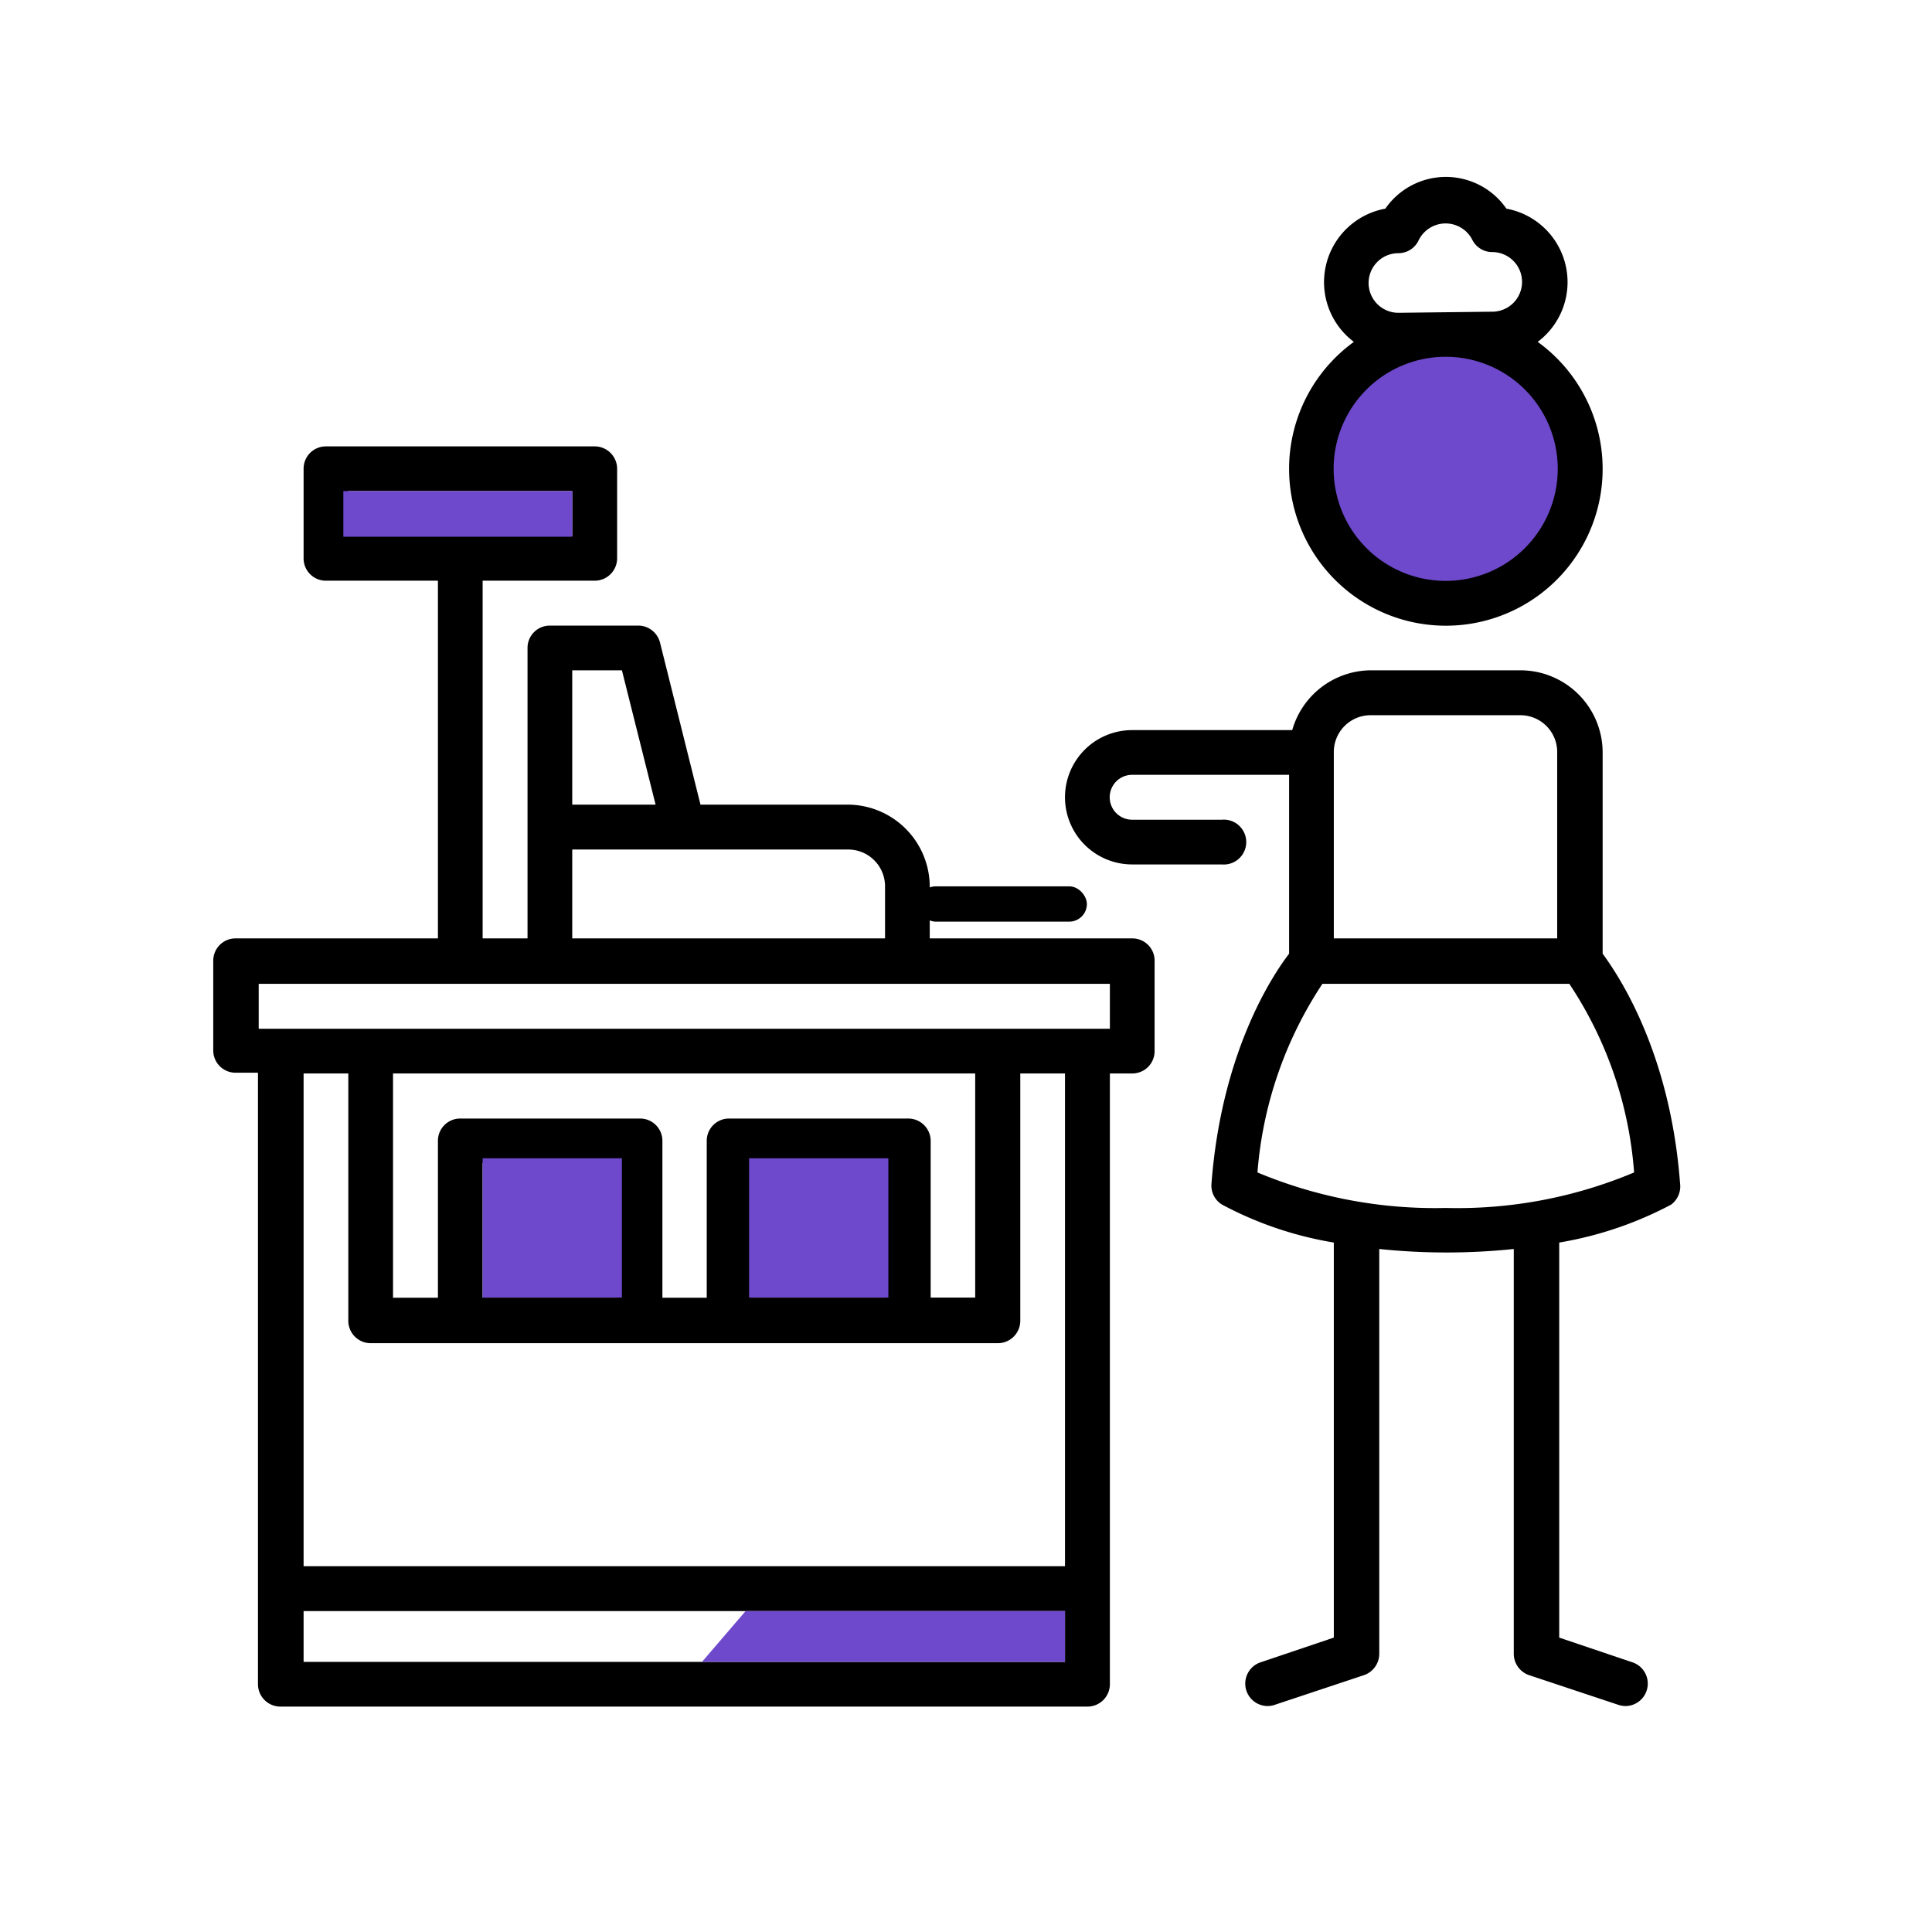 <svg id="Layer_1" data-name="Layer 1" xmlns="http://www.w3.org/2000/svg" viewBox="0 0 105 105"><defs><style>.cls-1{fill:#6e49cb;}</style></defs><title>retail</title><circle class="cls-1" cx="78.58" cy="25.48" r="6.62"/><path d="M61.53,51h-11V48.2a4.47,4.47,0,0,0-4.46-4.47h-8l-2.2-8.81A1.23,1.23,0,0,0,34.75,34H29.89a1.21,1.21,0,0,0-1.22,1.21V51H26.23V31.56h6.09a1.22,1.22,0,0,0,1.22-1.22V25.48a1.22,1.22,0,0,0-1.22-1.22H17.71a1.21,1.21,0,0,0-1.21,1.22v4.86a1.21,1.21,0,0,0,1.21,1.22H23.8V51h-11a1.21,1.21,0,0,0-1.21,1.22v4.87a1.21,1.21,0,0,0,1.21,1.21h1.22V91.53a1.22,1.22,0,0,0,1.22,1.22H59.1a1.22,1.22,0,0,0,1.22-1.22V58.34h1.21a1.21,1.21,0,0,0,1.22-1.21V52.26A1.21,1.21,0,0,0,61.53,51ZM18.93,26.69H31.1v2.44H18.93ZM33.8,36.43l1.83,7.3H31.1v-7.3Zm-2.7,9.74h15a2,2,0,0,1,2,2V51h-17ZM16.5,90.32V87.56H57.88v2.76Zm41.38-5.2H16.5V58.34h2.43V71.73A1.22,1.22,0,0,0,20.15,73H54.23a1.22,1.22,0,0,0,1.22-1.22V58.34h2.43ZM53,58.34V70.52H50.58V62a1.22,1.22,0,0,0-1.22-1.21H39.62A1.21,1.21,0,0,0,38.41,62v8.53H36V62a1.21,1.21,0,0,0-1.22-1.21H25A1.21,1.21,0,0,0,23.8,62v8.53H21.36V58.34ZM40.84,70.52V63.21h7.3v7.31Zm-14.61,0V63.21h7.31v7.31ZM60.32,55.91H14.06V53.47H60.32Z"/><path d="M91.31,64.34C90.78,57.22,88,53.06,87.1,51.83V40.89a4.47,4.47,0,0,0-4.47-4.46H74.52a4.47,4.47,0,0,0-4.29,3.25h-8.7a3.65,3.65,0,0,0,0,7.3H66.4a1.22,1.22,0,1,0,0-2.43H61.53a1.22,1.22,0,0,1,0-2.44h8.53v9.72c-.94,1.23-3.68,5.39-4.22,12.51a1.21,1.21,0,0,0,.58,1.13,19.68,19.68,0,0,0,6.07,2.06V89l-4,1.35a1.22,1.22,0,0,0,.39,2.37,1.21,1.21,0,0,0,.38-.06l4.87-1.62a1.23,1.23,0,0,0,.83-1.16v-22a35.25,35.25,0,0,0,7.31,0v22a1.23,1.23,0,0,0,.83,1.16l4.87,1.62a1.31,1.31,0,0,0,.38.06,1.22,1.22,0,0,0,.39-2.37l-4-1.35V67.53a20,20,0,0,0,6.08-2.06A1.23,1.23,0,0,0,91.31,64.34ZM74.52,38.87h8.11a2,2,0,0,1,2,2V51H72.49V40.89A2,2,0,0,1,74.52,38.87Zm4.06,26.78a25,25,0,0,1-10.24-1.93,21.58,21.58,0,0,1,3.53-10.25H85.29a21.32,21.32,0,0,1,3.52,10.25A24.76,24.76,0,0,1,78.58,65.65Z"/><path d="M70.06,25.48a8.52,8.52,0,1,0,13.51-6.9,4.06,4.06,0,0,0-1.7-7.24,4,4,0,0,0-6.58,0,4.06,4.06,0,0,0-1.71,7.24A8.52,8.52,0,0,0,70.06,25.48Zm14.6,0a6.09,6.09,0,1,1-6.08-6.09A6.09,6.09,0,0,1,84.66,25.48ZM76,17a1.62,1.62,0,0,1,0-3.24,1.21,1.21,0,0,0,1.1-.7A1.63,1.63,0,0,1,80,13a1.21,1.21,0,0,0,1.1.7,1.62,1.62,0,1,1,0,3.24Z"/><rect class="cls-1" x="26.23" y="62.95" width="7.57" height="7.57"/><rect class="cls-1" x="18.66" y="26.69" width="12.44" height="2.48"/><rect class="cls-1" x="40.71" y="62.95" width="7.57" height="7.57"/><rect x="49.9" y="48.17" width="9.17" height="1.92" rx="0.96" ry="0.96"/><polygon class="cls-1" points="57.88 90.32 38.15 90.32 40.52 87.56 57.88 87.56 57.88 90.32"/></svg>